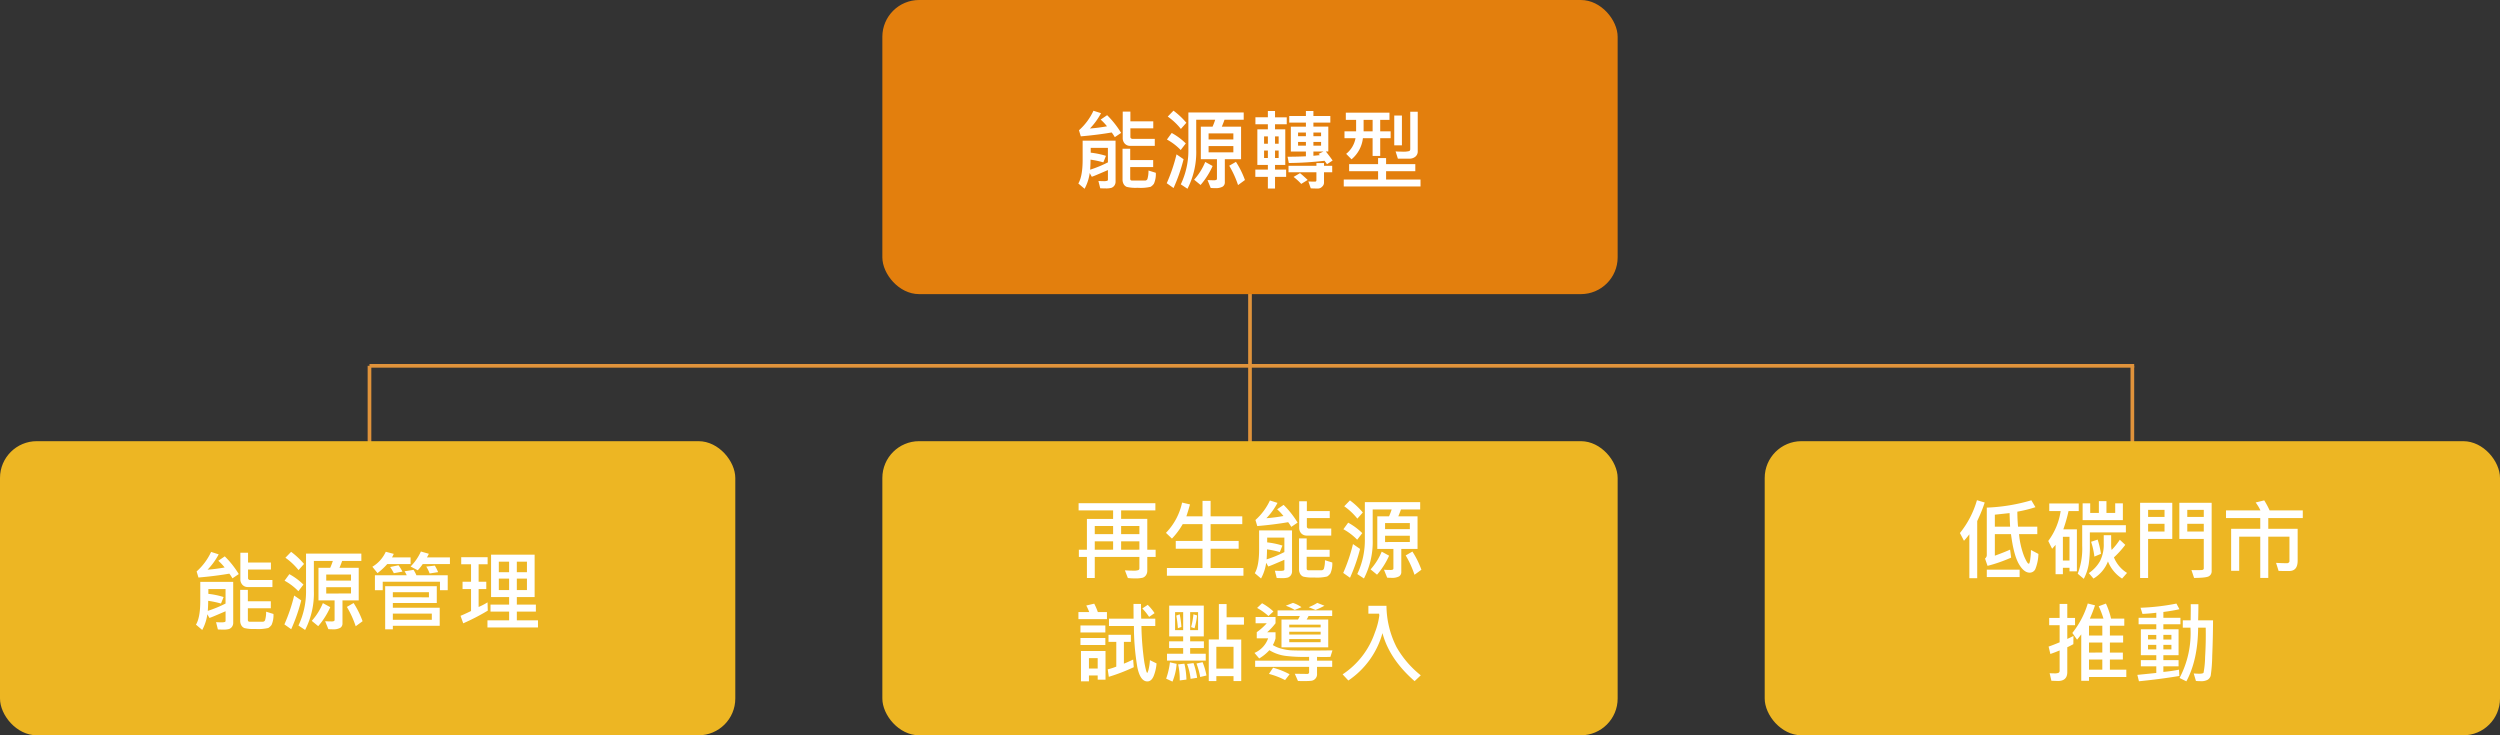 <svg xmlns="http://www.w3.org/2000/svg" width="680" height="200" viewBox="0 0 680 200"><rect x="0" y="0" width="680" height="200" fill="#333333" stroke="none"/><g transform="translate(-300 -1532)"><path d="M480,.5H0v-1H480Z" transform="translate(400.5 1631.5)" fill="#e0933b"/><path d="M.5,40h-1V0h1Z" transform="translate(400.5 1631.5)" fill="#e0933b"/><path d="M.5,40h-1V0h1Z" transform="translate(880 1631.5)" fill="#e0933b"/><path d="M.5,99h-1V0h1Z" transform="translate(640 1572.5)" fill="#e0933b"/><rect width="200" height="80" rx="10" transform="translate(540 1532)" fill="#e37f0d"/><path d="M31.447,12.148l-1.723,1.16a10.627,10.627,0,0,0-.844-1.277q-3.855.668-8.4,1.055l-.5-1.652a16.251,16.251,0,0,0,3.938-5.309l2.063.656a18.237,18.237,0,0,1-3.023,4.172,44.51,44.51,0,0,0,4.641-.6A13.673,13.673,0,0,0,25.88,8.527l1.758-1.2A25.166,25.166,0,0,1,31.447,12.148ZM40.6,15.676H33.943a1.957,1.957,0,0,1-1.494-.6,2.173,2.173,0,0,1-.568-1.553V6.348h2.086v2.66h6.223v1.9H33.966v2.426a.412.412,0,0,0,.17.281.508.508,0,0,0,.334.152H40.6Zm-10.664,9.68a1.821,1.821,0,0,1-.34,1.137,1.7,1.7,0,0,1-.8.6,5.564,5.564,0,0,1-1.6.158q-.539,0-1.43-.035l-.5-1.992q.574.047,1.277.047a3.274,3.274,0,0,0,1.143-.105.348.348,0,0,0,.17-.316v-2.59q-4.207,1.828-4.395,1.816L22.9,23.07a12.415,12.415,0,0,1-1.395,4.277l-1.7-1.441q1.172-1.969,1.172-6.457V14.27h8.953Zm-2.086-5.191V16.227H23.173v1.3a21.453,21.453,0,0,1,4.148.867l-.715,1.77a24.129,24.129,0,0,0-3.48-.738q0,1.289-.105,2.73A32.413,32.413,0,0,0,27.849,20.164ZM40.88,23a6.5,6.5,0,0,1-.51,2.965,3.081,3.081,0,0,1-.891.844,11.87,11.87,0,0,1-3.557.27,10.273,10.273,0,0,1-2.936-.24,1.711,1.711,0,0,1-.861-.779,2.438,2.438,0,0,1-.293-1.184V16.449h2.086v3.094h6.246v1.9H33.919v3.188q0,.48.5.48H37.95a.685.685,0,0,0,.645-.41,7.851,7.851,0,0,0,.293-2.32ZM49.189,9.395,47.7,11.07a16.975,16.975,0,0,0-3.574-3.363L45.685,6.1A20.9,20.9,0,0,1,49.189,9.395Zm15.6-.82H59.56q-.27.809-.727,1.875h5.238v8.859H59.654v6.234a1.36,1.36,0,0,1-.615,1.236,3.911,3.911,0,0,1-2.021.393q-.645,0-1.207-.047l-.867-2.156q.844.059,1.605.059a1.636,1.636,0,0,0,.832-.117.484.484,0,0,0,.129-.375V19.309H53.126V10.449h3.188a15.976,15.976,0,0,0,.715-1.875H51.872V16.73a21.768,21.768,0,0,1-2.379,10.617l-1.816-1.207A21.441,21.441,0,0,0,49.74,16.52V6.582H64.786ZM61.974,13.93V12.277H55.236V13.93Zm0,3.5V15.723H55.236v1.711ZM49.036,15.008l-1.383,1.8a15.6,15.6,0,0,0-3.75-2.859l1.3-1.781A17.137,17.137,0,0,1,49.036,15.008Zm-.6,4.3a47.128,47.128,0,0,1-2.73,7.84l-1.852-1.312a46.07,46.07,0,0,0,2.66-7.852Zm16.688,5.66L63.251,26.34a26.851,26.851,0,0,0-2.4-5.262l1.828-1.055A24.3,24.3,0,0,1,65.126,24.969Zm-8.789-3.82a20.629,20.629,0,0,1-3.281,5.168L51.3,24.875a16.745,16.745,0,0,0,3.023-4.828ZM88.974,19.66l-1.535,1.008q-.293-.457-.668-.937a93.8,93.8,0,0,1-9.715.609l-.34-1.711q2.7,0,4.992-.117v-1.3h-4.1V10.449h4.1v-1.1H77.173v-1.8h4.535V6.2h2.039V7.543h4.605v1.8H83.747v1.1H87.8v6.762h-.668Q88.318,18.7,88.974,19.66Zm-3.141-6.621v-.984H83.747v.984Zm-4.125,0v-.984H79.575v.984Zm4.125,2.59V14.6H83.747v1.031Zm-4.125,0V14.6H79.575v1.031ZM86.5,17.211H83.747v1.16l1.77-.176a3.1,3.1,0,0,0-.375-.328ZM76.493,9.8H73.306v1.383h2.789v9.68H73.306v1.266h3.023V24.1H73.306v3.176H71.361V24.1H67.95V22.133h3.41V20.867H68.5v-9.68h2.859V9.8H67.974v-1.9h3.387V6.2h1.945V7.906h3.188Zm-2.2,5.3V13.109h-.984V15.1Zm-2.93,0V13.109H70.329V15.1Zm2.93,3.867V16.953h-.984v2.016Zm-2.93,0V16.953H70.329v2.016Zm17.5,3.891H86.63V25.73a1.458,1.458,0,0,1-.516,1.049,1.547,1.547,0,0,1-1.078.5q-1.523,0-2.016-.059l-.645-1.863q.984.047,1.8.047.387,0,.387-.41V22.859H76.974V21.1h7.594v-.738H86.63V21.1h2.227Zm-6.668,2.086-1.758,1.078a16.1,16.1,0,0,0-2.086-1.9L80.1,23.094Q80.888,23.715,82.189,24.945Zm29.93-7.781a1.819,1.819,0,0,1-.633,1.441,2.5,2.5,0,0,1-1.7.551h-3.07l-.621-1.969q.82.059,1.7.059a6.545,6.545,0,0,0,2.021-.158.607.607,0,0,0,.264-.568V6.395h2.039Zm-7.371-3.574h-2.836v4.828H99.849V13.59H97.212a8.769,8.769,0,0,1-3.094,5.742l-1.465-1.488A7.008,7.008,0,0,0,95.2,13.59h-3V11.715h3.164V8.6h-2.8V6.652h11.871V8.6h-2.52v3.117h2.836Zm-4.9-1.875V8.6H97.4v3.117Zm7.969,3.82h-2.086V7.426h2.086Zm5.063,11.18H92V24.828h9.34V22.566H93.462V20.645h7.875V18.992h2.18v1.652h7.945v1.922h-7.945v2.262h9.363Z" transform="translate(573.5 1556)" fill="#fff"/><g transform="translate(64 -1)"><rect width="200" height="80" rx="10" transform="translate(236 1653)" fill="#edb623"/><path d="M31.447,12.148l-1.723,1.16a10.627,10.627,0,0,0-.844-1.277q-3.855.668-8.4,1.055l-.5-1.652a16.251,16.251,0,0,0,3.938-5.309l2.063.656a18.237,18.237,0,0,1-3.023,4.172,44.51,44.51,0,0,0,4.641-.6A13.673,13.673,0,0,0,25.88,8.527l1.758-1.2A25.166,25.166,0,0,1,31.447,12.148ZM40.6,15.676H33.943a1.957,1.957,0,0,1-1.494-.6,2.173,2.173,0,0,1-.568-1.553V6.348h2.086v2.66h6.223v1.9H33.966v2.426a.412.412,0,0,0,.17.281.508.508,0,0,0,.334.152H40.6Zm-10.664,9.68a1.821,1.821,0,0,1-.34,1.137,1.7,1.7,0,0,1-.8.6,5.564,5.564,0,0,1-1.6.158q-.539,0-1.43-.035l-.5-1.992q.574.047,1.277.047a3.274,3.274,0,0,0,1.143-.105.348.348,0,0,0,.17-.316v-2.59q-4.207,1.828-4.395,1.816L22.9,23.07a12.415,12.415,0,0,1-1.395,4.277l-1.7-1.441q1.172-1.969,1.172-6.457V14.27h8.953Zm-2.086-5.191V16.227H23.173v1.3a21.453,21.453,0,0,1,4.148.867l-.715,1.77a24.129,24.129,0,0,0-3.48-.738q0,1.289-.105,2.73A32.413,32.413,0,0,0,27.849,20.164ZM40.88,23a6.5,6.5,0,0,1-.51,2.965,3.081,3.081,0,0,1-.891.844,11.87,11.87,0,0,1-3.557.27,10.273,10.273,0,0,1-2.936-.24,1.711,1.711,0,0,1-.861-.779,2.438,2.438,0,0,1-.293-1.184V16.449h2.086v3.094h6.246v1.9H33.919v3.188q0,.48.5.48H37.95a.685.685,0,0,0,.645-.41,7.851,7.851,0,0,0,.293-2.32ZM49.189,9.395,47.7,11.07a16.975,16.975,0,0,0-3.574-3.363L45.685,6.1A20.9,20.9,0,0,1,49.189,9.395Zm15.6-.82H59.56q-.27.809-.727,1.875h5.238v8.859H59.654v6.234a1.36,1.36,0,0,1-.615,1.236,3.911,3.911,0,0,1-2.021.393q-.645,0-1.207-.047l-.867-2.156q.844.059,1.605.059a1.636,1.636,0,0,0,.832-.117.484.484,0,0,0,.129-.375V19.309H53.126V10.449h3.188a15.976,15.976,0,0,0,.715-1.875H51.872V16.73a21.768,21.768,0,0,1-2.379,10.617l-1.816-1.207A21.441,21.441,0,0,0,49.74,16.52V6.582H64.786ZM61.974,13.93V12.277H55.236V13.93Zm0,3.5V15.723H55.236v1.711ZM49.036,15.008l-1.383,1.8a15.6,15.6,0,0,0-3.75-2.859l1.3-1.781A17.137,17.137,0,0,1,49.036,15.008Zm-.6,4.3a47.128,47.128,0,0,1-2.73,7.84l-1.852-1.312a46.07,46.07,0,0,0,2.66-7.852Zm16.688,5.66L63.251,26.34a26.851,26.851,0,0,0-2.4-5.262l1.828-1.055A24.3,24.3,0,0,1,65.126,24.969Zm-8.789-3.82a20.629,20.629,0,0,1-3.281,5.168L51.3,24.875a16.745,16.745,0,0,0,3.023-4.828ZM88.88,9.418H81.486a12.21,12.21,0,0,1-1.359,1.7l-1.945-1.031a13.783,13.783,0,0,0,2.8-4.078l2.168.621q-.3.621-.527.984H88.88Zm-10.7,0h-6.34a18.7,18.7,0,0,1-2.66,2.473l-1.395-1.734a9.166,9.166,0,0,0,3.645-4.078l2.168.574a5.5,5.5,0,0,1-.48.961h5.063ZM75.966,11.48l-2.344.434a12.4,12.4,0,0,0-1.008-1.687l2.273-.469A10.309,10.309,0,0,1,75.966,11.48Zm9.7.141-2.309.363a9.693,9.693,0,0,0-.914-1.875l2.332-.258A12.853,12.853,0,0,1,85.669,11.621Zm2.613,4.922H86.173V14.234H70.6v2.309H68.478V12.465h8.648a7.365,7.365,0,0,0-.586-1.078L78.99,11a10.2,10.2,0,0,1,.773,1.465h8.52ZM86.1,26.211H73.353v.961H71.267V15.441H85.306v4.582H73.353V21.3H86.1Zm-2.93-7.746V17.07h-9.82v1.395Zm.785,6.117V22.906H73.353v1.676Zm28.875,2.086H99.087V24.723h5.895V22.355H99.919v-1.9h5.062V18.395h-4.91V6.875h11.848v11.52h-4.84v2.063h5.18v1.9h-5.18v2.367h5.754Zm-3-15.023V8.773h-2.754v2.871Zm-4.852,0V8.773h-2.8v2.871Zm4.852,4.852V13.379h-2.754V16.5Zm-4.852,0V13.379h-2.8V16.5Zm-5.8,5.59a57.9,57.9,0,0,1-6.68,3.457L91.763,23.5q.867-.34,2.859-1.3V16.227H92.314V14.234h2.309V9.488H91.95V7.566h7.184V9.488H96.685v4.746h2.086v1.992H96.685V21.1a16.731,16.731,0,0,0,2.426-1.266Z" transform="translate(269.5 1677)" fill="#fff"/></g><g transform="translate(304 -1)"><rect width="200" height="80" rx="10" transform="translate(236 1653)" fill="#edb623"/><path d="M40.833,21.488H38.56v3.738a2.1,2.1,0,0,1-.352,1.225,1.74,1.74,0,0,1-.9.691,8.565,8.565,0,0,1-2.215.182,14.861,14.861,0,0,1-1.816-.105l-.8-2.086q1.289.082,2.238.082a4.006,4.006,0,0,0,1.424-.146.508.508,0,0,0,.275-.486V21.488H24.275v5.73H22.142v-5.73H19.95V19.52h2.191V11.141h7.125V8.82H19.88V6.875H40.763V8.82H31.447v2.32H38.56V19.52h2.273Zm-4.418-6.211V13.063H31.447v2.215Zm-7.148,0V13.063H24.275v2.215Zm7.148,4.242V17.234H31.447V19.52Zm-7.148,0V17.234H24.275V19.52ZM64.716,26.6H43.9V24.488h9.68V19.25H46.306V17.141h7.277V12.559H48.2a19.559,19.559,0,0,1-2.93,3.938l-1.629-1.559A16.911,16.911,0,0,0,48.029,6.7l2.145.5q-.41,1.535-.984,3.246h4.395V6.242h2.2v4.207H64.4v2.109H55.786v4.582h7.629V19.25H55.786v5.238h8.93Zm14.73-14.449-1.723,1.16a10.627,10.627,0,0,0-.844-1.277q-3.855.668-8.4,1.055l-.5-1.652a16.251,16.251,0,0,0,3.938-5.309l2.063.656a18.237,18.237,0,0,1-3.023,4.172,44.51,44.51,0,0,0,4.641-.6A13.673,13.673,0,0,0,73.88,8.527l1.758-1.2A25.166,25.166,0,0,1,79.447,12.148ZM88.6,15.676H81.943a1.957,1.957,0,0,1-1.494-.6,2.173,2.173,0,0,1-.568-1.553V6.348h2.086v2.66h6.223v1.9H81.966v2.426a.412.412,0,0,0,.17.281.508.508,0,0,0,.334.152H88.6Zm-10.664,9.68a1.821,1.821,0,0,1-.34,1.137,1.7,1.7,0,0,1-.8.6,5.564,5.564,0,0,1-1.6.158q-.539,0-1.43-.035l-.5-1.992q.574.047,1.277.047a3.274,3.274,0,0,0,1.143-.105.348.348,0,0,0,.17-.316v-2.59q-4.207,1.828-4.395,1.816L70.9,23.07a12.415,12.415,0,0,1-1.395,4.277l-1.7-1.441q1.172-1.969,1.172-6.457V14.27h8.953Zm-2.086-5.191V16.227H71.173v1.3a21.453,21.453,0,0,1,4.148.867l-.715,1.77a24.129,24.129,0,0,0-3.48-.738q0,1.289-.105,2.73A32.413,32.413,0,0,0,75.849,20.164ZM88.88,23a6.5,6.5,0,0,1-.51,2.965,3.081,3.081,0,0,1-.891.844,11.87,11.87,0,0,1-3.557.27,10.273,10.273,0,0,1-2.936-.24,1.711,1.711,0,0,1-.861-.779,2.438,2.438,0,0,1-.293-1.184V16.449h2.086v3.094h6.246v1.9H81.919v3.188q0,.48.5.48H85.95a.685.685,0,0,0,.645-.41,7.851,7.851,0,0,0,.293-2.32ZM97.189,9.395,95.7,11.07a16.975,16.975,0,0,0-3.574-3.363L93.685,6.1A20.9,20.9,0,0,1,97.189,9.395Zm15.6-.82H107.56q-.27.809-.727,1.875h5.238v8.859h-4.418v6.234a1.36,1.36,0,0,1-.615,1.236,3.911,3.911,0,0,1-2.021.393q-.645,0-1.207-.047l-.867-2.156q.844.059,1.605.059a1.636,1.636,0,0,0,.832-.117.484.484,0,0,0,.129-.375V19.309h-4.383V10.449h3.188a15.976,15.976,0,0,0,.715-1.875H99.872V16.73a21.768,21.768,0,0,1-2.379,10.617l-1.816-1.207A21.441,21.441,0,0,0,97.74,16.52V6.582h15.047Zm-2.812,5.355V12.277h-6.738V13.93Zm0,3.5V15.723h-6.738v1.711ZM97.036,15.008l-1.383,1.8a15.6,15.6,0,0,0-3.75-2.859l1.3-1.781A17.137,17.137,0,0,1,97.036,15.008Zm-.6,4.3a47.128,47.128,0,0,1-2.73,7.84l-1.852-1.312a46.07,46.07,0,0,0,2.66-7.852Zm16.687,5.66-1.875,1.371a26.851,26.851,0,0,0-2.4-5.262l1.828-1.055A24.3,24.3,0,0,1,113.126,24.969Zm-8.789-3.82a20.629,20.629,0,0,1-3.281,5.168L99.3,24.875a16.745,16.745,0,0,0,3.023-4.828ZM27.591,38.4H19.833V36.48h2.93a13.505,13.505,0,0,0-.8-1.781l2.168-.5a17.485,17.485,0,0,1,.984,2.285h2.473ZM41.079,50.449a11.348,11.348,0,0,1-.826,3.539q-.615,1.359-1.67,1.359-1.957,0-2.742-3.949a66.577,66.577,0,0,1-.914-11.121H28.142V38.285h6.691l-.023-4.008h2.039q0,2.859.07,4.008h3.82v1.992H36.966a78.364,78.364,0,0,0,.791,9.844q.533,2.906.791,2.906.094,0,.328-.768a14.9,14.9,0,0,0,.4-2.7ZM40.54,36.773,39.064,37.8A17.006,17.006,0,0,0,37.212,35.5l1.465-.984A13.2,13.2,0,0,1,40.54,36.773Zm-13.383,5.25H20.384v-1.9h6.773ZM34.88,51.48a50.634,50.634,0,0,1-6.785,2.613L27.8,52.055a16.265,16.265,0,0,0,2.332-.738V44.59H28.013V42.668h6.082V44.59H32.2v5.93q.844-.328,2.52-1.125Zm-7.723-6.047H20.384v-1.9h6.773Zm.047,9.434H25.072V53.73H22.693v1.594H20.525V47.063H27.2Zm-2.133-3.023V49.008H22.693v2.836Zm39.785-11.93H60.134v4.031h3.984v11.3h-2.1V53.906H57.345v1.336H55.282v-11.3h2.754V34.3h2.1v3.6h4.723ZM62.021,51.867v-5.93H57.345v5.93Zm-7.559-2.191H43.927V47.813h4.395V46.277H44.5V44.449h3.82V43.1h-3.8V34.723h9.41V43.1H50.22v1.348h3.738v1.828H50.22v1.535h4.242ZM52.376,41.4V36.5H50.22v4.9Zm-.281-4.008a19.213,19.213,0,0,1-.68,3.5l-.937-.316a20,20,0,0,0,.633-3.48ZM48.322,41.4V36.5h-2.2v4.9Zm-.48-.867-.961.34a26.914,26.914,0,0,0-.434-3.434l.938-.34A26.093,26.093,0,0,1,47.841,40.535Zm6.82,13.2-1.711.41a20.3,20.3,0,0,0-1.008-3.668l1.664-.363A18.381,18.381,0,0,1,54.661,53.73ZM46.54,50.566a15.233,15.233,0,0,1-1.125,4.828l-1.723-.8a20.708,20.708,0,0,0,1.031-4.441Zm5.578,3.8-1.781.281a15.76,15.76,0,0,0-.961-4.055l1.758-.234A20.875,20.875,0,0,1,52.118,54.363Zm-2.906.48-1.828.234a18.362,18.362,0,0,0-.434-4.371l1.711-.187A21.991,21.991,0,0,1,49.212,54.844ZM86.747,34.758a20.426,20.426,0,0,1-2.426,1.148l-1.852-.75A12.747,12.747,0,0,0,84.8,33.984Zm-6.246.4-1.84.75a12.357,12.357,0,0,0-2.426-1.148l1.945-.773A8.5,8.5,0,0,1,80.5,35.156Zm-7.629,1.16-1.348,1.242a16.317,16.317,0,0,0-3.094-2.2l1.348-1.277A15.1,15.1,0,0,1,72.872,36.316Zm15.984,1.242H82.423a8.256,8.256,0,0,1-.527.961h5.883v7.559H75.064V38.52H79.54a6.152,6.152,0,0,0,.516-.961H74V36.023H88.857Zm-3.141,3.094v-.738H77.173v.738Zm0,1.945v-.762H77.173V42.6Zm0,2.086v-.855H77.173v.855ZM88.927,46.9l-.551,1.77q-.82.035-1.828.035t-1.816-.035V49.7h4.125v1.688H84.732v1.84a1.791,1.791,0,0,1-1.652,1.957q-.68.07-2.016.07-.8,0-1.523-.035l-.855-1.957,3.352.047a.471.471,0,0,0,.539-.527V51.387H67.9V49.7H82.575V48.668a42.958,42.958,0,0,1-6.223-.246,11.049,11.049,0,0,1-4.582-1.57,11.983,11.983,0,0,1-2.766,2.25L67.716,47.59a6.763,6.763,0,0,0,3.715-3.961H68.337V41.953a15.955,15.955,0,0,0,2.719-2.426H68.021v-1.7h5.426v1.7a17.576,17.576,0,0,1-2.273,2.449h2.273v1.652a7.3,7.3,0,0,1-.738,1.828,8.3,8.3,0,0,0,2.3.973,13.653,13.653,0,0,0,2.355.439q1.043.088,4.852.088Q84.65,46.957,88.927,46.9Zm-11.66,6.5-1.23,1.582a20.782,20.782,0,0,0-4.383-1.676l1.125-1.687A20.684,20.684,0,0,1,77.267,53.4Zm35.684.281-1.676,1.594q-6.855-5.977-8.742-13.066A22.873,22.873,0,0,1,93.251,55.1l-1.559-1.676a22.2,22.2,0,0,0,8.8-11.443,19.288,19.288,0,0,0,1.184-4.588l-.07-.48H98.7V34.781h4.922A25.259,25.259,0,0,0,106.353,46,26.531,26.531,0,0,0,112.95,53.684Z" transform="translate(269.5 1663)" fill="#fff"/></g><g transform="translate(544 -1)"><rect width="200" height="80" rx="10" transform="translate(236 1653)" fill="#edb623"/><path d="M26.337,6.676q-.422,1.371-1.23,3.281L24.3,11.738V27.277H22.165V15.324a21.647,21.647,0,0,1-1.465,1.77l-1.1-2.109a25.314,25.314,0,0,0,4.629-8.93ZM40.95,20.668a11.918,11.918,0,0,1-.85,4.148,1.7,1.7,0,0,1-1.518.949q-1.617,0-2.994-2.437t-2.1-8.051H29.1v5.871q2.8-1.02,4.148-1.652l.281,2.18a40.674,40.674,0,0,1-6.422,2.238l-.68-1.992a1.188,1.188,0,0,0,.48-.937V8.07A49.05,49.05,0,0,0,39.029,6.078l1.113,1.875A35.975,35.975,0,0,1,35.22,9.172q0,1.98.188,4.09h5.238v2.016H35.677a22.512,22.512,0,0,0,1.359,5.977q.891,2.063,1.254,2.063a.261.261,0,0,0,.2-.117,5.122,5.122,0,0,0,.258-1.26,16.515,16.515,0,0,0,.164-2.35Zm-7.7-7.406q-.105-1.934-.141-3.7L29.1,9.992v3.27Zm2.59,13.7h-8.93V24.945h8.93ZM63.919,11.48H52.974V6.9h2.063V9.512h2.355V6.3h2.063V9.512h2.379V6.9h2.086Zm-12-2.473H49.142a40.5,40.5,0,0,1-1.418,4.969h3.691V25.4H49.4v-.961H47.607v1.746H45.615V18.2q-.727.844-.937,1.066l-1.055-2.121A18.02,18.02,0,0,0,47,9.008H43.9V6.945h8.016ZM49.4,22.473V16.016H47.607v6.457ZM64.74,14.82h-9.8v3.762a32.49,32.49,0,0,1-.3,4.846,13.262,13.262,0,0,1-1.348,4.014l-1.652-1.395a19.075,19.075,0,0,0,1.219-7.605v-5.59H64.74Zm.316,11.016-1.348,1.535a9.876,9.876,0,0,1-3.844-4.664,9.33,9.33,0,0,1-3.937,4.664l-1.266-1.488a9.876,9.876,0,0,0,3.023-3.229A9.888,9.888,0,0,0,58.716,17.8V15.582h2.016V18.1a6.443,6.443,0,0,0,.141,1.488,18.8,18.8,0,0,0,2.215-2.777L64.575,18.2a25.316,25.316,0,0,1-3.082,3.41A8.9,8.9,0,0,0,65.056,25.836Zm-7.09-5.191-1.793.75a20.708,20.708,0,0,0-.891-4.031l1.781-.6A24.483,24.483,0,0,1,57.966,20.645Zm30.105,4.688a1.531,1.531,0,0,1-.732,1.395q-.732.457-4.049.469l-.715-2.133q2.367.035,2.859-.023t.492-.48V16.59H79.282V6.758h8.789ZM85.927,10.613V8.691H81.439v1.922Zm0,3.961V12.465H81.439v2.109ZM77.361,16.59H70.786V27.219h-2.18V6.758h8.754Zm-2.109-5.977V8.691H70.786v1.922Zm0,3.961V12.465H70.786v2.109Zm37.605-3.668H103.47v2.93h7.992V22.5q0,2.813-2.3,2.813-2.062,0-2.883-.023l-.691-2.191q1.617.094,3.023.094a.688.688,0,0,0,.41-.158.456.456,0,0,0,.211-.369V15.969H103.47V27.2h-2.18V15.969H95.56v9.293H93.368V13.836h7.922v-2.93H91.974V8.82h9.363a12.48,12.48,0,0,0-1.3-2.145l2.332-.574a23,23,0,0,1,1.465,2.719h9.023Zm-48,43.234H54.708v1.031H52.6V42.551q-.738.984-1.137,1.441l-1.289-1.828a23.857,23.857,0,0,0,4.2-8.016l1.969.5Q55.8,36.3,54.943,38.262h3.7a23.687,23.687,0,0,0-1.3-3.363l1.969-.727a19.8,19.8,0,0,1,1.395,4.09h3.6V40.2H60.392v2.672h3.6v1.9h-3.6V47.5h3.527v1.9H60.392v2.754h4.465ZM58.329,42.867V40.2H54.708v2.672Zm0,4.629v-2.73H54.708V47.5Zm0,4.652V49.395H54.708v2.754ZM50.911,40.055H48.8v3.727q.6-.258,1.676-.8l-.023,2.227q-1.113.609-1.652.844V52.8q0,2.426-2.52,2.426l-1.8-.059L44,53.109q.6.047,1.184.047a2.871,2.871,0,0,0,1.289-.17.7.7,0,0,0,.246-.615V46.922q-1.395.574-2.52.961l-.48-2.016q1.137-.375,3-1.16V40.055H43.88V38.086h2.836V34.277H48.8v3.809h2.109ZM79.575,39.8H74.935v1.359h4.137v7.055H74.935v1.348h4.137v1.676H74.935v1.523a40.048,40.048,0,0,0,4.254-.609l.094,1.711q-5.191.867-10.992,1.441l-.434-1.734,5.156-.527v-1.8h-4.2V49.559h4.2V48.211h-4.2V41.156h4.2V39.8H68.2V38.039h4.816V36.668q-1.559.2-3.762.316l-.527-1.676a60.248,60.248,0,0,0,9.762-1.137l.82,1.535q-1.711.4-4.371.75v1.582h4.641Zm-2.449,4.148V42.691H74.935v1.254Zm-4.113-.023v-1.23h-2.25v1.23Zm4.113,2.707V45.41H74.935v1.219Zm-4.113,0V45.41h-2.25v1.219Zm15.434-7.9q-.023,5.016-.223,9.662a40.722,40.722,0,0,1-.41,5.373,1.936,1.936,0,0,1-.809,1.119,3.633,3.633,0,0,1-1.934.393q-.621,0-1.277-.059l-.6-2.039q.914.07,1.453.07,1.043,0,1.219-.264A25.3,25.3,0,0,0,86.29,48.7q.246-4.025.164-7.975H84.392q-.059,8.754-3.2,14.6l-1.852-.914a26.141,26.141,0,0,0,2.965-13.687H80.22V38.73h2.133q.059-2.953.023-4.383h2.086q0,2.262-.07,4.383Z" transform="translate(269.5 1663)" fill="#fff"/></g></g></svg>